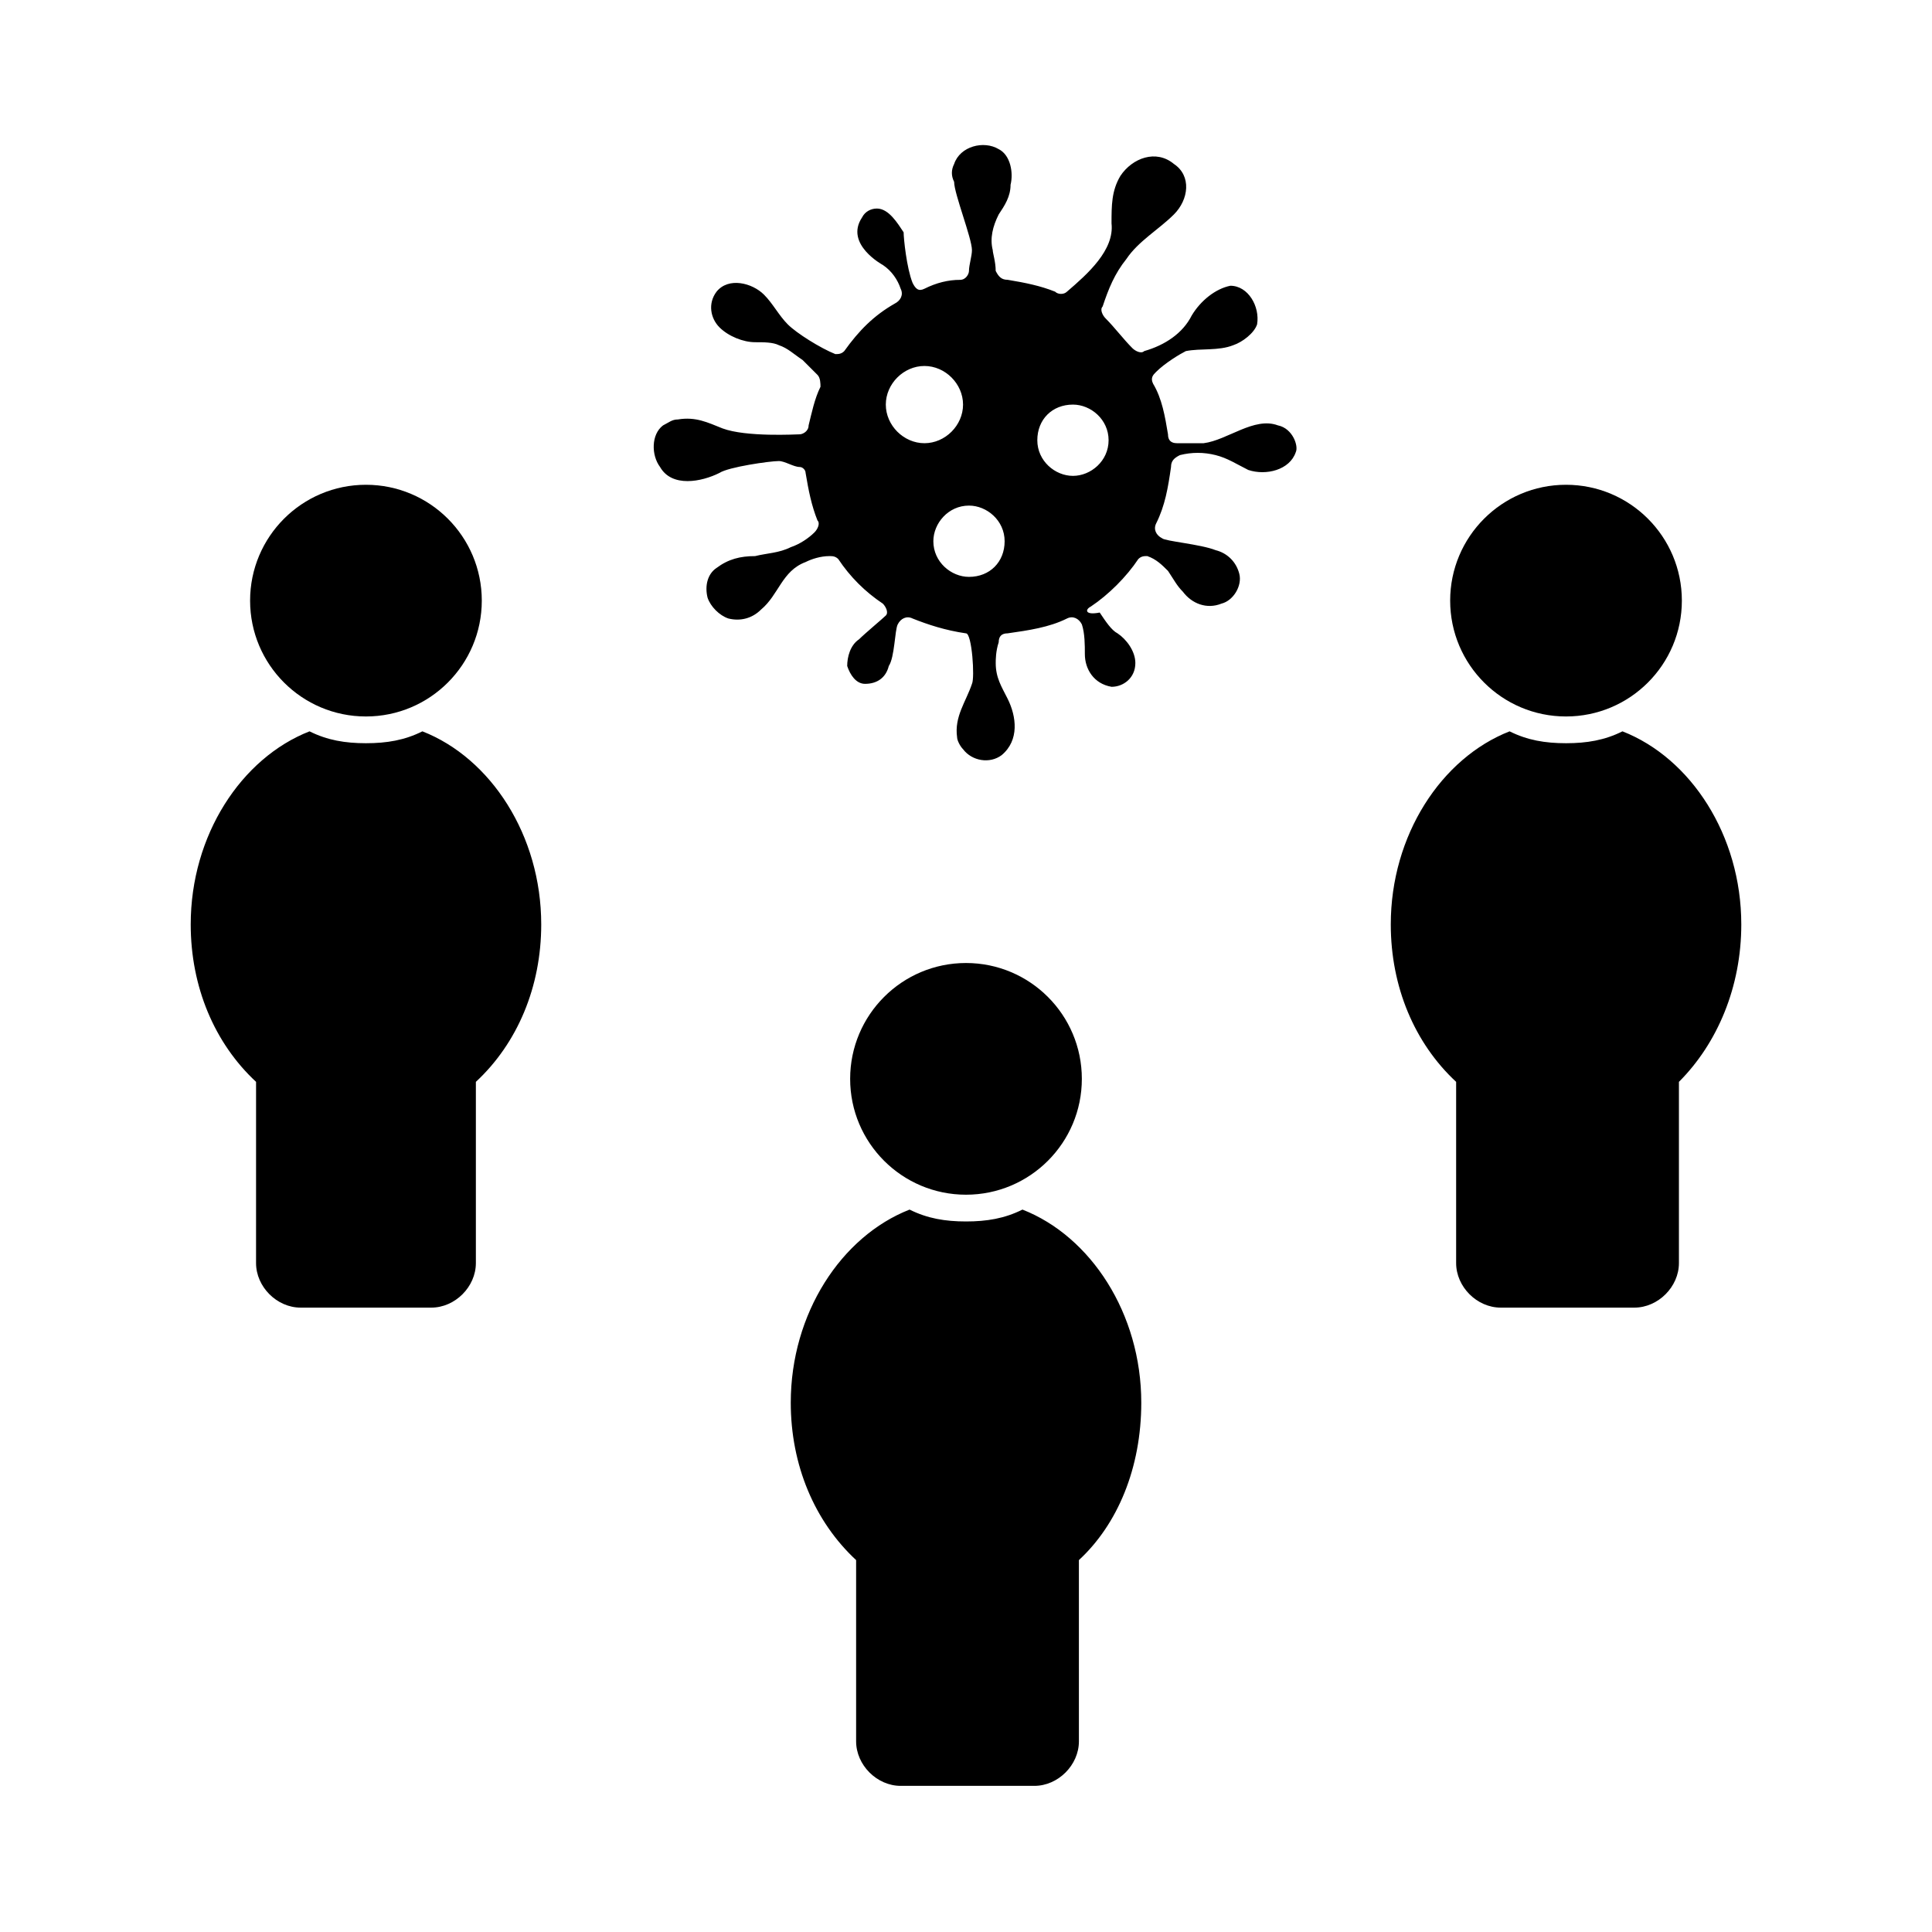 <?xml version="1.0" encoding="UTF-8"?>
<!-- The Best Svg Icon site in the world: iconSvg.co, Visit us! https://iconsvg.co -->
<svg fill="#000000" width="800px" height="800px" version="1.1" viewBox="144 144 512 512" xmlns="http://www.w3.org/2000/svg">
 <g>
  <path d="m430.7 429.91c0 16.953-13.746 30.699-30.699 30.699-16.957 0-30.703-13.746-30.703-30.699 0-16.957 13.746-30.703 30.703-30.703 16.953 0 30.699 13.746 30.699 30.703"/>
  <path d="m446.45 515.72c0-23.617-13.383-44.082-31.488-51.168-4.723 2.363-9.445 3.148-14.957 3.148s-10.234-0.789-14.957-3.148c-18.105 7.086-31.488 27.551-31.488 51.168 0 16.531 6.297 31.488 17.32 41.723v48.02c0 6.297 5.512 11.809 11.809 11.809h35.426c6.297 0 11.809-5.512 11.809-11.809l-0.004-48.023c10.23-9.445 16.531-24.402 16.531-41.719z"/>
  <path d="m589.71 303.17c0 16.957-13.746 30.703-30.703 30.703-16.953 0-30.699-13.746-30.699-30.703 0-16.953 13.746-30.699 30.699-30.699 16.957 0 30.703 13.746 30.703 30.699"/>
  <path d="m605.46 388.98c0-23.617-13.383-44.082-31.488-51.168-4.723 2.363-9.445 3.148-14.957 3.148s-10.234-0.789-14.957-3.148c-18.105 7.086-31.488 27.551-31.488 51.168 0 16.531 6.297 31.488 17.32 41.723v48.02c0 6.297 5.512 11.809 11.809 11.809h35.426c6.297 0 11.809-5.512 11.809-11.809v-48.02c10.23-10.234 16.527-25.191 16.527-41.723z"/>
  <path d="m271.68 303.17c0 16.957-13.746 30.703-30.699 30.703-16.957 0-30.703-13.746-30.703-30.703 0-16.953 13.746-30.699 30.703-30.699 16.953 0 30.699 13.746 30.699 30.699"/>
  <path d="m287.43 388.98c0-23.617-13.383-44.082-31.488-51.168-4.723 2.363-9.445 3.148-14.957 3.148s-10.234-0.789-14.957-3.148c-18.105 7.086-31.488 27.551-31.488 51.168 0 16.531 6.297 31.488 17.32 41.723l-0.004 48.02c0 6.297 5.512 11.809 11.809 11.809h34.637c6.297 0 11.809-5.512 11.809-11.809v-48.02c11.023-10.234 17.32-25.191 17.32-41.723z"/>
  <path d="m482.66 256.73c-6.297-2.363-13.383 3.938-19.68 4.723h-7.086c-1.574 0-2.363-0.789-2.363-2.363-0.789-4.723-1.574-9.445-3.938-13.383-0.789-1.574 0-2.363 0.789-3.148 2.363-2.363 6.297-4.723 7.871-5.512 3.938-0.789 8.66 0 12.594-1.574 2.363-0.789 5.512-3.148 6.297-5.512 0.789-4.723-2.363-10.234-7.086-10.234-3.938 0.789-7.871 3.938-10.234 7.871-2.363 4.723-7.086 7.871-12.594 9.445-0.789 0.789-2.363 0-3.148-0.789-2.363-2.363-4.723-5.512-7.086-7.871-0.789-0.789-1.574-2.363-0.789-3.148 1.574-4.723 3.148-8.66 6.297-12.594 3.148-4.723 8.66-7.871 12.594-11.809 3.938-3.938 4.723-10.234 0-13.383-4.723-3.938-11.02-1.574-14.168 3.148-2.363 3.938-2.363 7.871-2.363 12.594 0.789 7.086-6.297 13.383-11.809 18.105-0.789 0.789-2.363 0.789-3.148 0-3.938-1.574-7.871-2.363-12.594-3.148-1.574 0-2.363-0.789-3.148-2.363 0.008-2.352-0.781-4.711-0.781-5.5-0.789-3.148 0-6.297 1.574-9.445 1.574-2.363 3.148-4.723 3.148-7.871 0.789-3.148 0-7.871-3.148-9.445-3.938-2.363-10.234-0.789-11.809 3.938-0.789 1.574-0.789 3.148 0 4.723 0 3.148 4.723 14.957 4.723 18.105 0 1.574-0.789 3.938-0.789 5.512 0 0.789-0.789 2.363-2.363 2.363-3.144-0.004-6.293 0.781-9.441 2.356-1.574 0.789-2.363 0-3.148-1.574-1.574-3.938-2.363-11.809-2.363-13.383-1.57-2.359-3.934-6.297-7.082-6.297-1.574 0-3.148 0.789-3.938 2.363-4.723 7.086 5.512 12.594 5.512 12.594 2.363 1.574 3.938 3.938 4.723 6.297 0.789 1.574 0 3.148-1.574 3.938-5.512 3.148-9.445 7.086-13.383 12.594-0.789 0.789-1.574 0.789-2.363 0.789-3.938-1.574-10.234-5.512-12.594-7.871-2.363-2.363-3.938-5.512-6.297-7.871-3.148-3.148-9.445-4.723-12.594-0.789-2.363 3.148-1.574 7.086 0.789 9.445 2.363 2.363 6.297 3.938 9.445 3.938 2.363 0 4.723 0 6.297 0.789 2.363 0.789 3.938 2.363 6.297 3.938 1.574 1.574 3.148 3.148 3.938 3.938 0.789 0.789 0.789 2.363 0.789 3.148-1.574 3.148-2.363 7.086-3.148 10.234 0 1.574-1.574 2.363-2.363 2.363-0.789 0-14.168 0.789-20.469-1.574-3.938-1.574-7.086-3.148-11.809-2.363-1.574 0-2.363 0.789-3.938 1.574-3.148 2.363-3.148 7.871-0.789 11.02 3.148 5.512 11.02 3.938 15.742 1.574 2.363-1.574 13.383-3.148 15.742-3.148 1.574 0 3.938 1.574 5.512 1.574 0.789 0 1.574 0.789 1.574 1.574 0.789 4.723 1.574 8.66 3.148 12.594 0.789 0.789 0 2.363-0.789 3.148-1.574 1.574-3.938 3.148-6.297 3.938-3.148 1.574-6.297 1.574-9.445 2.363-3.938 0-7.086 0.789-10.234 3.148-2.363 1.574-3.148 4.723-2.363 7.871 0.789 2.363 3.148 4.723 5.512 5.512 3.148 0.789 6.297 0 8.66-2.363 4.723-3.938 5.512-10.234 11.809-12.594 1.574-0.789 3.938-1.574 6.297-1.574 0.789 0 1.574 0 2.363 0.789 3.148 4.723 7.086 8.66 11.809 11.809 0.789 0.789 1.574 2.363 0.789 3.148-0.789 0.789-5.512 4.723-7.086 6.297-2.363 1.574-3.148 4.723-3.148 7.086 0.789 2.363 2.363 4.723 4.723 4.723 3.148 0 5.512-1.574 6.297-4.723 1.574-2.363 1.574-9.445 2.363-11.02s2.363-2.363 3.938-1.574c3.938 1.574 8.66 3.148 14.168 3.938 1.574 0 2.363 11.809 1.574 13.383-1.574 4.723-4.723 8.66-3.938 14.168 0 0.789 0.789 2.363 1.574 3.148 2.363 3.148 7.086 3.938 10.234 1.574 4.723-3.938 3.938-10.234 1.574-14.957-1.574-3.148-3.148-5.512-3.148-9.445 0-0.789 0-3.148 0.789-5.512 0-1.574 0.789-2.363 2.363-2.363 5.512-0.789 11.02-1.574 15.742-3.938 1.574-0.789 3.148 0 3.938 1.574 0.789 2.363 0.789 5.512 0.789 7.871 0 3.938 2.363 7.871 7.086 8.66 3.148 0 6.297-2.363 6.297-6.297 0-3.148-2.363-6.297-4.723-7.871-1.574-0.789-3.148-3.148-4.723-5.512-3.938 0.781-3.938-0.793-2.363-1.582 4.723-3.148 9.445-7.871 12.594-12.594 0.789-0.789 1.574-0.789 2.363-0.789 2.363 0.789 3.938 2.363 5.512 3.938 1.574 2.363 2.363 3.938 3.938 5.512 2.363 3.148 6.297 4.723 10.234 3.148 3.148-0.789 5.512-4.723 4.723-7.871-0.789-3.148-3.148-5.512-6.297-6.297-3.938-1.574-13.383-2.363-14.168-3.148-1.574-0.789-2.363-2.363-1.574-3.938 2.363-4.723 3.148-9.445 3.938-14.957 0-1.574 0.789-2.363 2.363-3.148 3.148-0.789 6.297-0.789 9.445 0 3.148 0.789 5.512 2.363 8.66 3.938 4.723 1.574 11.02 0 12.594-4.723 0.777-1.578-0.797-6.301-4.731-7.09zm-103.91-5.508c0-5.512 4.723-10.234 10.234-10.234 5.512 0 10.234 4.723 10.234 10.234s-4.723 10.234-10.234 10.234c-5.508-0.004-10.234-4.727-10.234-10.234zm22.043 45.656c-4.723 0-9.445-3.938-9.445-9.445 0-4.723 3.938-9.445 9.445-9.445 4.723 0 9.445 3.938 9.445 9.445 0 5.508-3.934 9.445-9.445 9.445zm27.551-26.766c-4.723 0-9.445-3.938-9.445-9.445 0-5.512 3.938-9.445 9.445-9.445 4.723 0 9.445 3.938 9.445 9.445 0.004 5.512-4.719 9.445-9.445 9.445z"/>
 </g>
</svg>